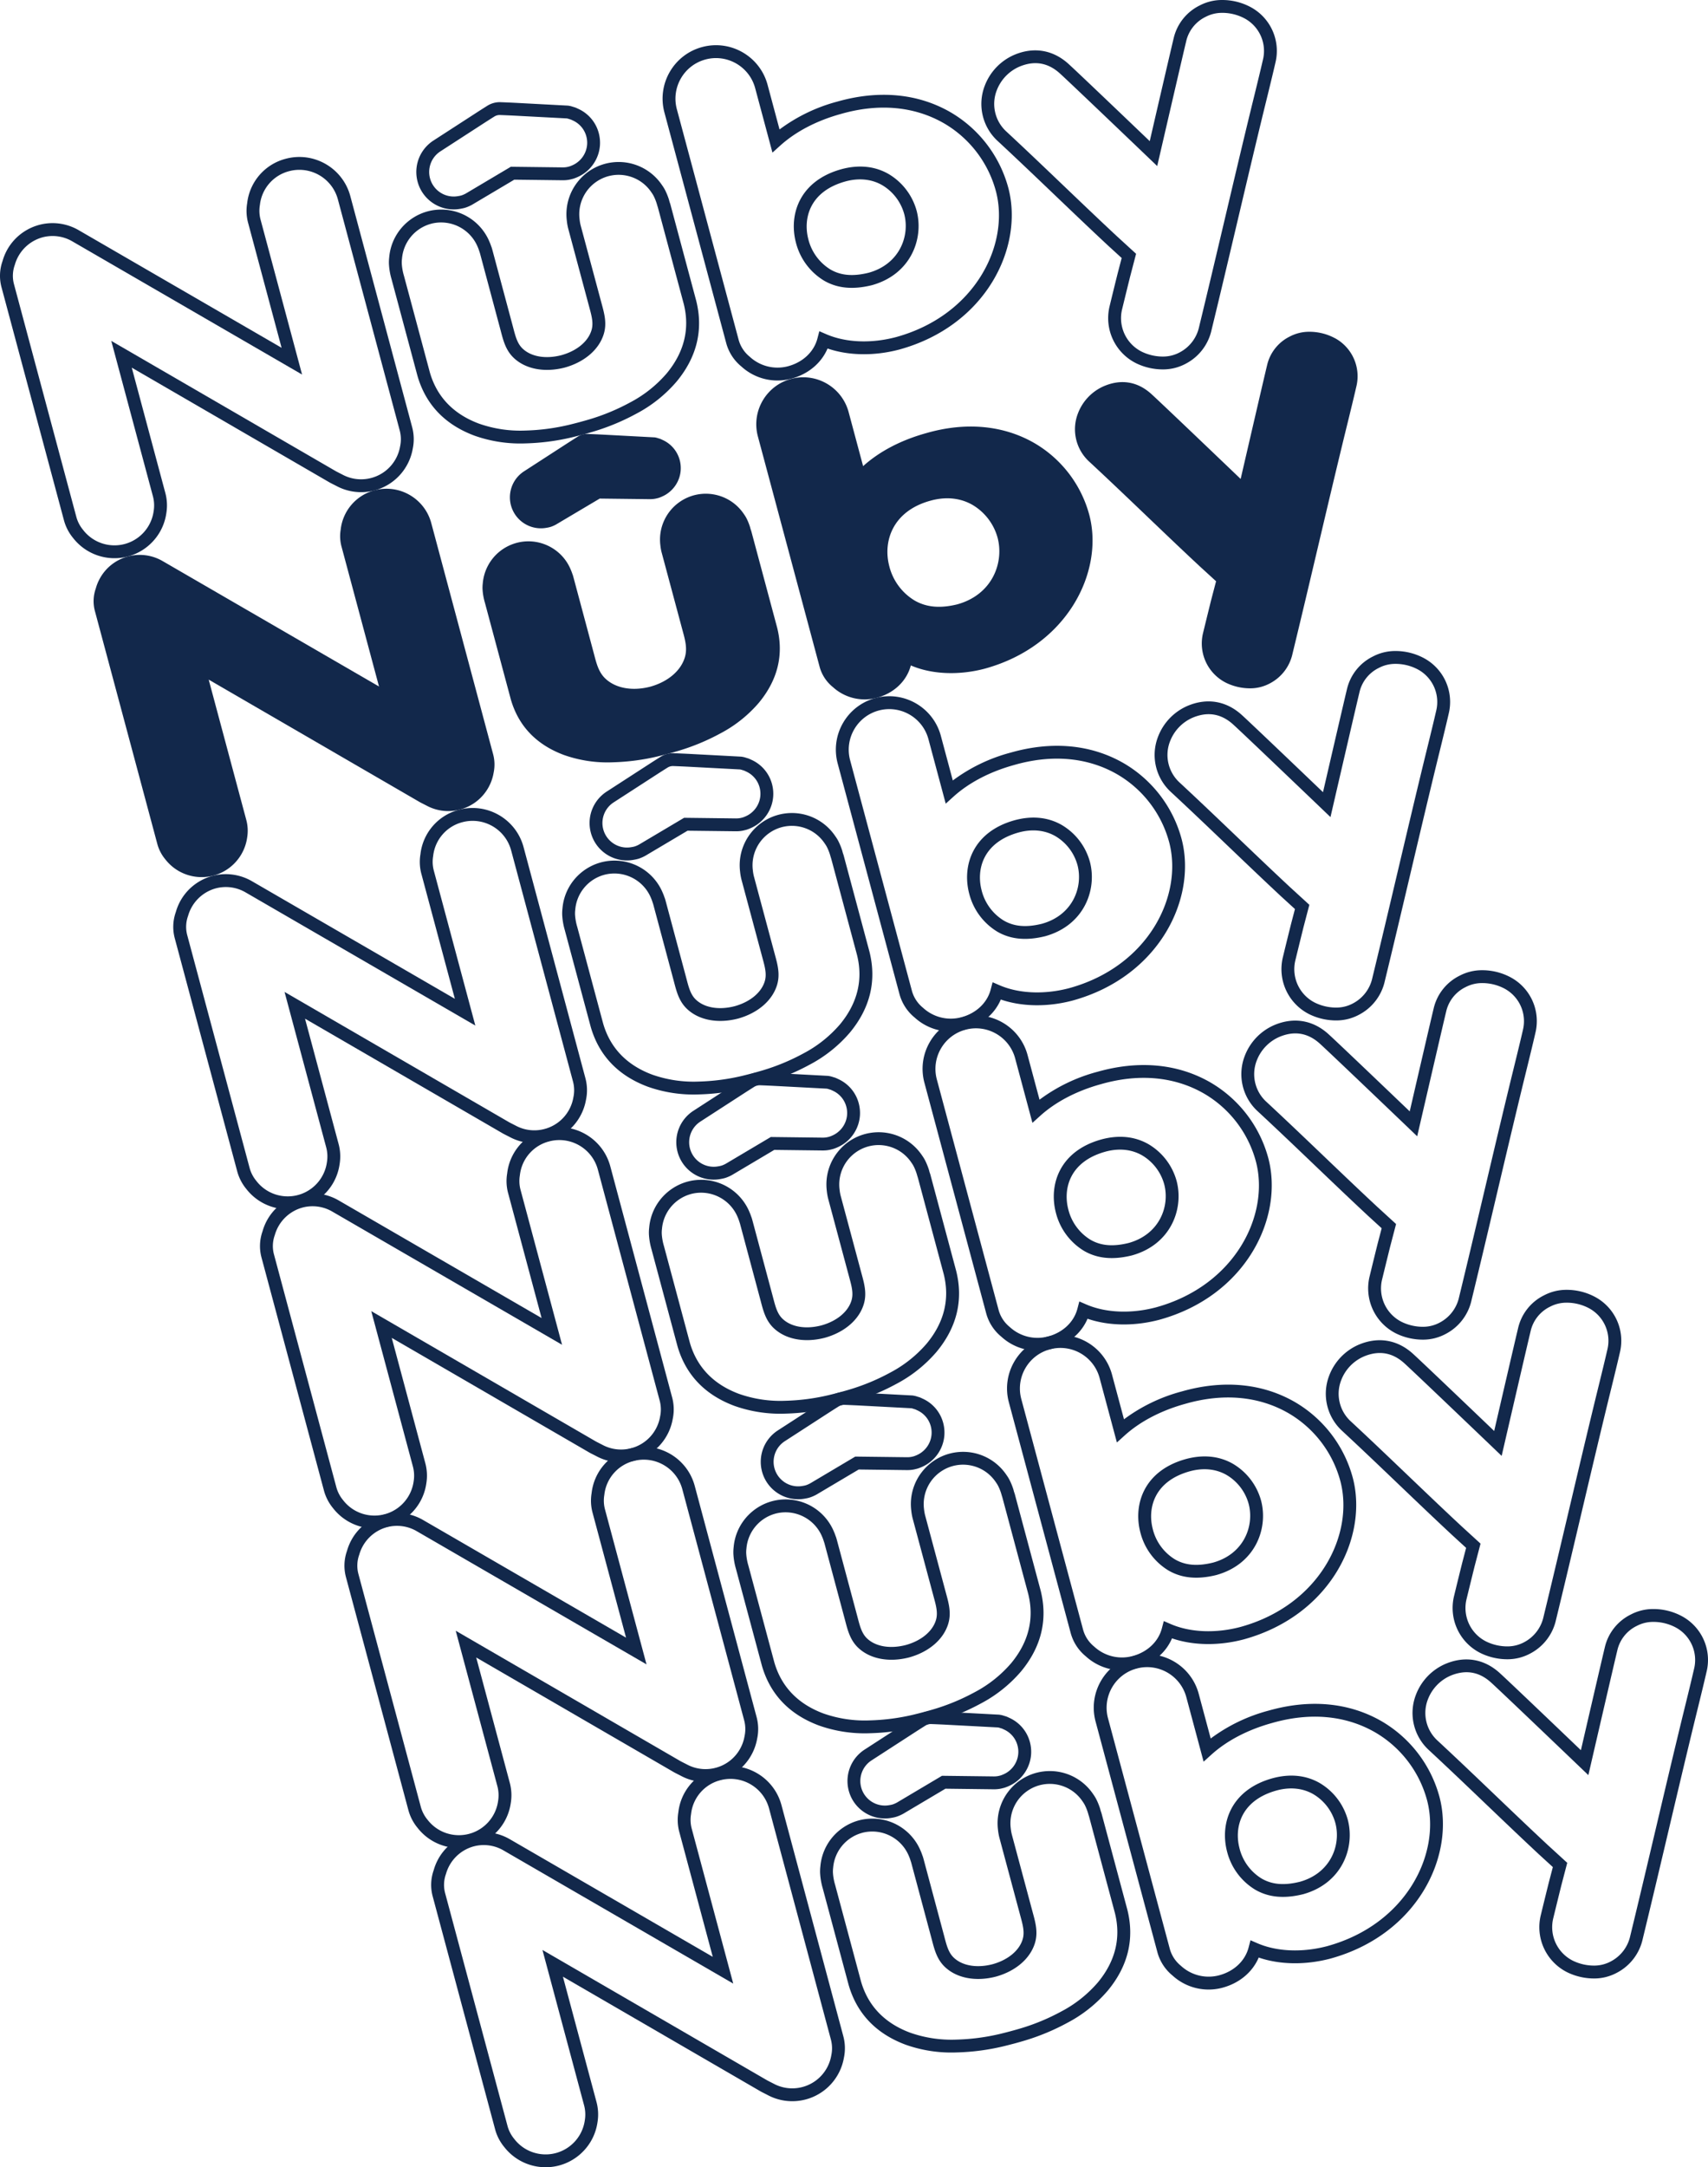 <svg xmlns="http://www.w3.org/2000/svg" width="722.166" height="915.813" viewBox="-3731.946 -1046.829 722.166 915.813"><g data-name="Group 1112"><path d="M-3234.948-891.412a20.37 20.37 0 0 1-5.093.686 25.913 25.913 0 0 1-11.419-2.549 21.293 21.293 0 0 1-11.323-24.197c1.111-4.585 2.236-9.167 3.377-13.745l1.721-6.577-5.804-5.307c-7.44-6.93-14.918-14.07-22.399-21.22-8.136-7.775-16.205-15.485-24.219-22.915a21.26 21.26 0 0 1-5.457-23.4 23.171 23.171 0 0 1 12.484-13.025c8.198-3.459 16.314-2.125 22.869 3.801 3.413 3.087 21.702 20.54 34.389 32.676 3.253-14.058 9.141-39.482 10.086-43.346a20.648 20.648 0 0 1 11.074-14.012 20.211 20.211 0 0 1 9.14-2.285 25.446 25.446 0 0 1 12.468 3.057l.01.006a20.997 20.997 0 0 1 10.37 23.401c-1.104 4.788-2.273 9.565-3.443 14.34l-1.347 5.476c-3.819 15.663-7.575 31.584-11.335 47.5-3.68 15.6-7.255 30.734-10.885 45.648a21.194 21.194 0 0 1-10.698 14.15 20.575 20.575 0 0 1-4.569 1.838m-63.356-128.16c-.903.243-1.787.55-2.647.917a17.859 17.859 0 0 0-9.573 10.063 15.806 15.806 0 0 0 4.118 17.376c8.033 7.45 16.12 15.177 24.204 22.901 7.538 7.201 14.995 14.327 22.402 21.225l8.21 7.508-2.541 9.71a3238.39 3238.39 0 0 0-3.361 13.682 15.834 15.834 0 0 0 8.378 18.011 20.51 20.51 0 0 0 9.041 2.02 14.89 14.89 0 0 0 7.089-1.858 15.953 15.953 0 0 0 8.032-10.669c3.626-14.899 7.196-30.025 10.769-45.155 3.869-16.39 7.629-32.323 11.452-48.004l1.347-5.478c1.164-4.75 2.328-9.502 3.427-14.268a15.618 15.618 0 0 0-7.679-17.416 20.085 20.085 0 0 0-9.838-2.39 14.836 14.836 0 0 0-6.701 1.686 15.243 15.243 0 0 0-8.265 10.48c-1.059 4.335-8.36 35.884-11.143 47.923l-1.077 4.651-3.449-3.3c-12.508-11.965-34.041-32.533-37.729-35.868-4.322-3.909-9.176-5.165-14.455-3.75" fill="#12284b" fill-rule="evenodd" data-name="Path 1448"></path><path d="M-3485.627-863.17c-1.509.404-3.023.79-4.543 1.156a95.6 95.6 0 0 1-19.481 2.545 57.909 57.909 0 0 1-21.646-3.25c-12.521-4.66-20.642-13.168-24.139-25.287l-10.956-40.844a32.651 32.651 0 0 1-.444-1.696 28.518 28.518 0 0 1-.587-3.639l-.069-.902c-.048-.994-.012-1.99.105-2.979 1.04-12.152 11.734-21.16 23.886-20.12a22.082 22.082 0 0 1 18.593 13.733c.189.405.434 1.063.659 1.732.126.288.229.584.31.888l.173.594 8.785 32.8c.994 3.81 1.775 6.803 4.006 8.924 3.644 3.451 9.773 4.488 16.403 2.77 6.53-1.81 11.306-5.77 12.733-10.582.886-2.987.058-6.004-.984-9.827l-8.919-33.243a23.73 23.73 0 0 1-.55-3.23c-1.47-12.109 7.154-23.115 19.261-24.585a22.084 22.084 0 0 1 20.989 9.603c.454.626.865 1.283 1.228 1.967.223.425.424.857.62 1.29a27.76 27.76 0 0 1 1.08 2.84l.037.135.245.916c.216.56.393 1.134.53 1.718l10.734 40.035c3.056 12.301.27 23.752-8.266 34.08a57.829 57.829 0 0 1-17.101 13.634 95.1 95.1 0 0 1-18.109 7.534c-1.538.458-3.062.887-4.576 1.293m-64.077-89.096a16.673 16.673 0 0 0-12.28 14.74 12.6 12.6 0 0 0-.092 2.11l.059.774a23.036 23.036 0 0 0 .86 4.347l10.955 40.837c2.977 10.324 9.981 17.624 20.799 21.65a52.592 52.592 0 0 0 19.628 2.912 90.167 90.167 0 0 0 18.352-2.402 177.52 177.52 0 0 0 8.8-2.36 89.624 89.624 0 0 0 17.063-7.098 52.583 52.583 0 0 0 15.527-12.33c7.379-8.929 9.8-18.775 7.194-29.263l-10.724-39.995c-.143-.536-.284-1.062-.387-1.325l-.349-1.19a22.735 22.735 0 0 0-.86-2.274c-.145-.316-.299-.654-.467-.974a11.857 11.857 0 0 0-.864-1.38c-5.076-7.67-15.408-9.775-23.078-4.7a16.652 16.652 0 0 0-7.335 15.96c.083.85.224 1.69.423 2.52l8.883 33.101c1.175 4.29 2.285 8.335.959 12.808-1.964 6.622-8.144 11.962-16.536 14.287-8.496 2.203-16.538.676-21.549-4.075-3.36-3.186-4.408-7.208-5.518-11.472l-8.77-32.737-.398-1.208c-.16-.474-.327-.943-.493-1.305-3.147-7.837-11.633-12.109-19.803-9.967" fill="#12284b" fill-rule="evenodd" data-name="Path 1449"></path><path d="M-3535.575-958.959c-.407.11-.82.198-1.234.277l-.387.07c-8.583 1.608-16.844-4.044-18.454-12.627a15.81 15.81 0 0 1 6.861-16.128l17.709-11.46a394.02 394.02 0 0 1 5.325-3.397 9.909 9.909 0 0 1 5.201-1.432c2.227.082 4.328.174 6.431.277l22.301 1.185c.737.09 1.461.258 2.162.503l.844.252c.528.204.839.352 1.147.503a15.638 15.638 0 0 1 8.886 10.335c.474 1.773.638 3.615.484 5.443a15.83 15.83 0 0 1-.766 3.661 15.946 15.946 0 0 1-3.867 6.213 15.938 15.938 0 0 1-4.633 3.193c-.645.3-1.308.56-1.983.781l-1.101.28c-.702.17-1.417.28-2.137.328-.37.032-.826.043-1.29.043l-20.42-.248-17.866 10.603a16.33 16.33 0 0 1-2.559 1.145 9.724 9.724 0 0 1-.648.195m19.611-17.397 21.906.267c.263 0 .568-.004.86-.03a7.61 7.61 0 0 0 1.374-.213l.59-.144a12.95 12.95 0 0 0 1.41-.558 10.43 10.43 0 0 0 4.567-4.002 10.27 10.27 0 0 0 1.036-2.192c.53-1.567.672-3.24.412-4.874-.057-.367-.134-.73-.23-1.088a10.272 10.272 0 0 0-5.893-6.805 10.543 10.543 0 0 0-.788-.355l-.55-.155a5.582 5.582 0 0 0-1.039-.282l-22.091-1.163a440.3 440.3 0 0 0-6.287-.274 4.302 4.302 0 0 0-2.23.633 455.49 455.49 0 0 0-5.208 3.322l-17.682 11.446c-4.789 3.146-6.121 9.58-2.975 14.367a10.373 10.373 0 0 0 10.606 4.496l.381-.065c.388-.067.77-.16 1.144-.283a10.889 10.889 0 0 0 1.645-.74l19.042-11.308Z" fill="#12284b" fill-rule="evenodd" data-name="Path 1450"></path><path d="M-3573.564-839.6a22.1 22.1 0 0 1-16.173-1.892l-.796-.407a81.442 81.442 0 0 1-2.01-1.035l-83.694-48.538 14.155 52.792c.786 2.841.944 5.818.463 8.726-1.745 12.115-12.981 20.522-25.096 18.777a22.16 22.16 0 0 1-14.35-8.348 19.785 19.785 0 0 1-3.897-7.658l-26.29-98.052a18.632 18.632 0 0 1 .389-11.3c3.3-11.68 15.444-18.473 27.124-15.173a22.033 22.033 0 0 1 4.664 1.92c.274.15 27.276 15.79 77.014 44.613l9.177 5.316-14.117-52.654a19.461 19.461 0 0 1-.438-8.425 21.919 21.919 0 0 1 16.302-18.799c11.889-3.174 24.103 3.876 27.303 15.757l26.12 97.54a19.54 19.54 0 0 1 .284 9.217 22.186 22.186 0 0 1-16.134 17.623m-111.329-63.172 95.024 55.104c.184.103.903.47 1.552.8l1.092.557c8.123 4.397 18.273 1.376 22.67-6.747a16.74 16.74 0 0 0 1.784-5.182 14.263 14.263 0 0 0-.196-6.794l-26.118-97.539c-2.421-8.983-11.655-14.313-20.645-11.916a16.593 16.593 0 0 0-12.328 14.305 14.371 14.371 0 0 0 .309 6.263l17.524 65.36-20.554-11.909c-29.398-17.033-76.176-44.137-76.932-44.567a16.572 16.572 0 0 0-12.274-1.5 16.773 16.773 0 0 0-11.696 11.622 13.553 13.553 0 0 0-.327 8.271l26.29 98.055a14.474 14.474 0 0 0 2.871 5.637c5.613 7.342 16.114 8.743 23.455 3.13a16.73 16.73 0 0 0 6.405-10.957 14.998 14.998 0 0 0-.342-6.49l-17.564-65.503Z" fill="#12284b" fill-rule="evenodd" data-name="Path 1451"></path><path d="M-3397.368-886.814a22.6 22.6 0 0 1-21.104-5.137 19.215 19.215 0 0 1-6.468-10.078l-26.079-97.267c-3.229-12.045 3.917-24.427 15.961-27.656 12.044-3.229 24.426 3.917 27.655 15.961l5.058 18.866a71.52 71.52 0 0 1 24.449-11.775c17.447-4.957 33.957-3.48 47.762 4.454a52.92 52.92 0 0 1 24.583 32.25c6.42 24.868-9.397 57.951-46.147 68.07-10.589 2.798-21.461 2.614-30.346-.44-2.626 6.17-8.168 10.835-15.323 12.753m-36.284-134.88c-9.135 2.46-14.556 11.85-12.119 20.99l26.08 97.271a13.908 13.908 0 0 0 4.727 7.335 17.283 17.283 0 0 0 16.189 4.035c6.314-1.693 10.97-6.084 12.449-11.745l.802-3.063 2.906 1.26c8.236 3.563 18.988 4.015 29.506 1.236 33.539-9.234 48.078-39.089 42.303-61.449a47.444 47.444 0 0 0-22.035-28.914c-12.499-7.183-27.534-8.538-43.561-3.938l-.027.007c-10.205 2.818-19.061 7.441-25.618 13.36l-3.294 2.977-7.307-27.253c-2.464-9.138-11.859-14.556-21.001-12.11m70.335 95.38c-7.974 1.968-14.545 1.343-20.165-1.894a26.351 26.351 0 0 1-11.966-16.219c-3.078-11.91 1.698-26.083 19.308-30.916l.013-.004c7.378-1.978 14.122-1.25 19.83 2.016a26.02 26.02 0 0 1 11.942 15.657c3.062 11.821-2.544 26.823-18.96 31.362m-11.092-43.87c-15.299 4.198-18.014 15.75-15.781 24.385a20.88 20.88 0 0 0 9.418 12.881c4.408 2.538 9.516 2.967 16.087 1.345 12.994-3.593 17.484-15.429 15.076-24.73a20.475 20.475 0 0 0-9.383-12.314c-4.439-2.54-9.77-3.083-15.412-1.57" fill="#12284b" fill-rule="evenodd" data-name="Path 1452"></path><path d="M-3052.646-211.477a20.278 20.278 0 0 1-5.093.686 25.898 25.898 0 0 1-11.419-2.548 21.295 21.295 0 0 1-11.323-24.197c1.111-4.586 2.237-9.167 3.378-13.744l1.72-6.577-5.804-5.309c-7.44-6.93-14.918-14.07-22.398-21.22-8.136-7.774-16.206-15.484-24.219-22.914a21.26 21.26 0 0 1-5.458-23.4 23.168 23.168 0 0 1 12.484-13.025c8.198-3.46 16.314-2.125 22.87 3.801 3.412 3.087 21.701 20.54 34.388 32.675 3.253-14.058 9.141-39.482 10.086-43.344a20.646 20.646 0 0 1 11.07-14.022 20.225 20.225 0 0 1 9.14-2.286 25.46 25.46 0 0 1 12.468 3.058l.01.006a20.997 20.997 0 0 1 10.37 23.401c-1.104 4.787-2.273 9.565-3.443 14.34l-1.347 5.476c-3.819 15.663-7.575 31.584-11.335 47.5-3.681 15.598-7.255 30.734-10.885 45.65a21.193 21.193 0 0 1-10.698 14.147 20.624 20.624 0 0 1-4.569 1.84m-63.36-128.162c-.903.244-1.787.551-2.647.918a17.855 17.855 0 0 0-9.573 10.063 15.807 15.807 0 0 0 4.118 17.376c8.033 7.45 16.12 15.176 24.204 22.901 7.538 7.201 14.995 14.327 22.402 21.225l8.21 7.507-2.541 9.71a3273.85 3273.85 0 0 0-3.361 13.683 15.835 15.835 0 0 0 8.378 18.011 20.51 20.51 0 0 0 9.041 2.02 14.892 14.892 0 0 0 7.089-1.86 15.955 15.955 0 0 0 8.033-10.66c3.627-14.898 7.196-30.024 10.769-45.154 3.869-16.39 7.63-32.324 11.453-48.004l1.347-5.476c1.163-4.752 2.328-9.503 3.426-14.27a15.618 15.618 0 0 0-7.679-17.416 20.075 20.075 0 0 0-9.838-2.392 14.836 14.836 0 0 0-6.701 1.687 15.243 15.243 0 0 0-8.265 10.48c-1.059 4.336-8.36 35.884-11.143 47.923l-1.077 4.652-3.449-3.3c-12.508-11.964-34.04-32.533-37.729-35.867-4.322-3.909-9.175-5.166-14.455-3.75" fill="#12284b" fill-rule="evenodd" data-name="Path 1453"></path><path d="M-3303.326-183.237c-1.509.404-3.024.79-4.543 1.157a95.676 95.676 0 0 1-19.481 2.544 57.927 57.927 0 0 1-21.646-3.25c-12.521-4.659-20.642-13.167-24.139-25.288l-10.956-40.842a31.993 31.993 0 0 1-.444-1.697 28.656 28.656 0 0 1-.588-3.64l-.069-.9a17.958 17.958 0 0 1 .106-2.979c1.039-12.153 11.733-21.16 23.885-20.12a22.084 22.084 0 0 1 18.594 13.733c.188.405.433 1.062.659 1.732.125.288.229.584.309.887l.173.594 8.786 32.801c.994 3.81 1.775 6.803 4.006 8.924 3.644 3.451 9.773 4.49 16.403 2.77 6.53-1.81 11.306-5.77 12.733-10.58.886-2.989.058-6.007-.984-9.829l-8.919-33.243a23.742 23.742 0 0 1-.55-3.23c-1.47-12.107 7.154-23.114 19.261-24.583a22.08 22.08 0 0 1 20.989 9.603 16.57 16.57 0 0 1 1.228 1.966c.223.426.424.857.62 1.29.411.926.772 1.874 1.081 2.84l.036.135.245.916c.216.56.393 1.134.53 1.718l10.734 40.034c3.056 12.301.27 23.751-8.266 34.081a57.829 57.829 0 0 1-17.101 13.634 95.16 95.16 0 0 1-18.109 7.533c-1.538.458-3.062.887-4.576 1.293m-64.077-89.095a16.673 16.673 0 0 0-12.28 14.74c-.09.698-.12 1.404-.092 2.107l.059.777a23.13 23.13 0 0 0 .86 4.345l10.955 40.84c2.977 10.323 9.981 17.622 20.799 21.648a52.592 52.592 0 0 0 19.628 2.913 90.237 90.237 0 0 0 18.352-2.402 176.19 176.19 0 0 0 8.799-2.364 89.534 89.534 0 0 0 17.062-7.1 52.552 52.552 0 0 0 15.527-12.329c7.38-8.928 9.8-18.776 7.194-29.262l-10.721-39.988c-.144-.537-.284-1.06-.387-1.325l-.349-1.19a22.734 22.734 0 0 0-.86-2.275c-.145-.314-.299-.653-.467-.972-.256-.48-.545-.942-.864-1.382-5.076-7.669-15.408-9.773-23.078-4.698a16.65 16.65 0 0 0-7.335 15.96c.083.848.224 1.69.423 2.52l8.883 33.101c1.175 4.288 2.285 8.334.959 12.807-1.964 6.623-8.144 11.963-16.536 14.287-8.496 2.203-16.538.677-21.549-4.075-3.36-3.185-4.408-7.207-5.518-11.472l-8.77-32.736-.398-1.209c-.16-.474-.327-.943-.493-1.305-3.147-7.837-11.633-12.108-19.803-9.968" fill="#12284b" fill-rule="evenodd" data-name="Path 1454"></path><path d="M-3353.274-279.027c-.408.11-.821.198-1.234.276l-.388.071c-8.582 1.61-16.844-4.044-18.453-12.627a15.809 15.809 0 0 1 6.861-16.128l17.709-11.462a414.067 414.067 0 0 1 5.325-3.395 9.905 9.905 0 0 1 5.2-1.432c2.228.082 4.329.174 6.431.278l22.302 1.185c.735.09 1.459.257 2.159.501l.845.252c.527.204.838.352 1.146.503a15.637 15.637 0 0 1 8.886 10.334c.474 1.773.638 3.614.484 5.443a15.832 15.832 0 0 1-.766 3.661 15.938 15.938 0 0 1-3.867 6.214 15.91 15.91 0 0 1-4.633 3.192c-.645.3-1.307.56-1.983.781l-1.101.28a12.87 12.87 0 0 1-2.137.328c-.37.032-.826.043-1.29.043l-20.421-.252-17.866 10.603a16.51 16.51 0 0 1-2.559 1.144 9.178 9.178 0 0 1-.648.196m19.611-17.397 21.906.267c.262-.002.568-.004.86-.03.463-.03.923-.102 1.374-.213l.59-.144c.481-.159.951-.345 1.41-.558a10.7 10.7 0 0 0 1.132-.595 10.458 10.458 0 0 0 4.471-5.597 10.21 10.21 0 0 0 .413-4.874 10.665 10.665 0 0 0-.231-1.09 10.272 10.272 0 0 0-5.893-6.804 10.292 10.292 0 0 0-.787-.355l-.551-.156a5.557 5.557 0 0 0-1.039-.28l-22.091-1.165a426.5 426.5 0 0 0-6.286-.273 4.285 4.285 0 0 0-2.231.633 441.854 441.854 0 0 0-5.208 3.322l-17.682 11.444c-4.789 3.146-6.121 9.58-2.975 14.368a10.375 10.375 0 0 0 10.606 4.496l.381-.066c.388-.066.77-.16 1.144-.282a11.045 11.045 0 0 0 1.646-.74l19.041-11.308Z" fill="#12284b" fill-rule="evenodd" data-name="Path 1455"></path><path d="M-3391.264-159.67a22.094 22.094 0 0 1-16.173-1.894l-.796-.407c-.957-.485-1.754-.888-2.01-1.034l-83.693-48.534 14.155 52.793c.786 2.84.944 5.817.463 8.725-1.746 12.115-12.984 20.522-25.099 18.775a22.162 22.162 0 0 1-14.347-8.346 19.778 19.778 0 0 1-3.897-7.658l-26.29-98.052a18.637 18.637 0 0 1 .394-11.297c3.301-11.68 15.445-18.473 27.125-15.172a21.899 21.899 0 0 1 4.663 1.92c.274.148 27.277 15.79 77.014 44.612l9.178 5.316-14.118-52.658a19.451 19.451 0 0 1-.438-8.426 21.92 21.92 0 0 1 16.298-18.794c11.889-3.173 24.103 3.876 27.303 15.758l26.12 97.54a19.54 19.54 0 0 1 .284 9.217 22.186 22.186 0 0 1-16.135 17.62m-111.325-63.169 95.024 55.104c.184.102.903.47 1.552.8l1.092.557c8.123 4.397 18.273 1.376 22.67-6.747a16.754 16.754 0 0 0 1.784-5.183 14.284 14.284 0 0 0-.196-6.793l-26.118-97.539c-2.421-8.985-11.657-14.315-20.648-11.917a16.593 16.593 0 0 0-12.328 14.305 14.371 14.371 0 0 0 .309 6.263l17.524 65.36-20.554-11.909c-29.398-17.033-76.176-44.137-76.932-44.566a16.567 16.567 0 0 0-12.274-1.5 16.77 16.77 0 0 0-11.693 11.623 13.554 13.554 0 0 0-.326 8.271l26.289 98.054a14.48 14.48 0 0 0 2.871 5.637c5.613 7.341 16.114 8.742 23.455 3.13a16.73 16.73 0 0 0 6.405-10.957 15.013 15.013 0 0 0-.342-6.49l-17.564-65.503Z" fill="#12284b" fill-rule="evenodd" data-name="Path 1456"></path><path d="M-3215.067-206.88a22.597 22.597 0 0 1-21.104-5.137 19.212 19.212 0 0 1-6.468-10.078l-26.079-97.268c-3.23-12.044 3.916-24.426 15.961-27.655 12.044-3.229 24.426 3.917 27.655 15.961l5.057 18.863a71.538 71.538 0 0 1 24.449-11.775c17.447-4.957 33.957-3.48 47.762 4.455a52.915 52.915 0 0 1 24.583 32.25c6.42 24.867-9.397 57.95-46.147 68.07-10.589 2.797-21.461 2.613-30.346-.44-2.626 6.168-8.167 10.834-15.323 12.752m-36.284-134.88c-9.135 2.46-14.556 11.85-12.119 20.99l26.08 97.272a13.904 13.904 0 0 0 4.727 7.335 17.284 17.284 0 0 0 16.189 4.035c6.314-1.693 10.97-6.085 12.449-11.745l.802-3.063 2.906 1.26c8.236 3.562 18.988 4.015 29.506 1.236 33.539-9.234 48.078-39.09 42.303-61.449a47.446 47.446 0 0 0-22.034-28.914c-12.5-7.184-27.535-8.538-43.562-3.938l-.027.007c-10.205 2.82-19.061 7.441-25.617 13.36l-3.295 2.977-7.307-27.254c-2.464-9.138-11.859-14.556-21.001-12.11m70.335 95.38c-7.974 1.97-14.545 1.343-20.165-1.894a26.352 26.352 0 0 1-11.966-16.218c-3.078-11.91 1.698-26.084 19.308-30.917l.013-.003c7.378-1.979 14.122-1.25 19.83 2.015a26.02 26.02 0 0 1 11.942 15.657c3.062 11.821-2.544 26.823-18.96 31.362m-11.092-43.87c-15.299 4.198-18.014 15.75-15.781 24.385a20.88 20.88 0 0 0 9.418 12.881c4.408 2.538 9.516 2.966 16.087 1.345 12.994-3.593 17.484-15.429 15.076-24.73a20.47 20.47 0 0 0-9.383-12.313c-4.439-2.54-9.77-3.084-15.412-1.57" fill="#12284b" fill-rule="evenodd" data-name="Path 1457"></path><path d="M-3089.311-346.364a20.278 20.278 0 0 1-5.093.686 25.885 25.885 0 0 1-11.419-2.548 21.292 21.292 0 0 1-11.323-24.196 2136.3 2136.3 0 0 1 3.377-13.745l1.721-6.577-5.804-5.308c-7.44-6.93-14.918-14.07-22.399-21.22-8.136-7.775-16.205-15.485-24.219-22.914a21.263 21.263 0 0 1-5.458-23.4 23.174 23.174 0 0 1 12.485-13.026c8.198-3.46 16.314-2.125 22.869 3.801 3.413 3.088 21.702 20.541 34.389 32.675 3.252-14.057 9.141-39.48 10.086-43.344a20.646 20.646 0 0 1 11.07-14.022 20.233 20.233 0 0 1 9.139-2.285 25.453 25.453 0 0 1 12.469 3.057l.009.006a20.996 20.996 0 0 1 10.378 23.404c-1.104 4.787-2.273 9.565-3.443 14.34l-1.347 5.476c-3.819 15.663-7.575 31.583-11.335 47.5-3.681 15.598-7.255 30.734-10.885 45.65a21.193 21.193 0 0 1-10.698 14.147 20.623 20.623 0 0 1-4.569 1.84m-63.36-128.162c-.903.244-1.787.551-2.646.92a17.85 17.85 0 0 0-9.574 10.062 15.805 15.805 0 0 0 4.118 17.375c8.033 7.451 16.12 15.177 24.204 22.902 7.538 7.201 14.996 14.326 22.402 21.225l8.211 7.506-2.542 9.71a3234.63 3234.63 0 0 0-3.36 13.684 15.832 15.832 0 0 0 8.377 18.011 20.506 20.506 0 0 0 9.04 2.02 14.88 14.88 0 0 0 7.089-1.859 15.954 15.954 0 0 0 8.032-10.669c3.626-14.898 7.196-30.024 10.768-45.154 3.87-16.39 7.63-32.325 11.453-48.004l1.347-5.476c1.163-4.752 2.328-9.503 3.426-14.27a15.619 15.619 0 0 0-7.678-17.416 20.08 20.08 0 0 0-9.839-2.39 14.837 14.837 0 0 0-6.701 1.686 15.241 15.241 0 0 0-8.265 10.48c-1.059 4.334-8.361 35.884-11.143 47.923l-1.077 4.651-3.448-3.3c-12.509-11.964-34.041-32.532-37.73-35.867-4.321-3.909-9.175-5.166-14.454-3.75" fill="#12284b" fill-rule="evenodd" data-name="Path 1458"></path><path d="M-3339.992-318.125c-1.509.404-3.024.79-4.543 1.157a95.6 95.6 0 0 1-19.481 2.545 57.93 57.93 0 0 1-21.646-3.25c-12.521-4.66-20.642-13.169-24.139-25.288l-10.956-40.843a32.658 32.658 0 0 1-.444-1.697 28.488 28.488 0 0 1-.587-3.639l-.069-.9a18.07 18.07 0 0 1 .105-2.979c1.04-12.152 11.734-21.16 23.886-20.12a22.084 22.084 0 0 1 18.593 13.732c.188.405.434 1.062.659 1.732.125.287.229.584.31.888l.172.593 8.786 32.8c.994 3.81 1.775 6.804 4.006 8.924 3.644 3.452 9.773 4.49 16.403 2.77 6.53-1.809 11.306-5.77 12.733-10.58.886-2.988.058-6.006-.984-9.828l-8.919-33.243a23.73 23.73 0 0 1-.55-3.23c-1.47-12.108 7.154-23.115 19.261-24.584a22.082 22.082 0 0 1 20.989 9.603c.455.626.865 1.283 1.228 1.966.224.426.424.857.62 1.29a28.3 28.3 0 0 1 1.081 2.84l.036.136.245.915c.216.56.392 1.134.53 1.718l10.734 40.035c3.056 12.301.27 23.751-8.266 34.08a57.83 57.83 0 0 1-17.101 13.634 95.101 95.101 0 0 1-18.109 7.534c-1.537.46-3.062.887-4.576 1.293m-64.077-89.096a16.673 16.673 0 0 0-12.28 14.74c-.09.7-.12 1.404-.092 2.108l.059.776a23.062 23.062 0 0 0 .86 4.346l10.955 40.838c2.977 10.324 9.981 17.624 20.799 21.65a52.613 52.613 0 0 0 19.628 2.912 90.167 90.167 0 0 0 18.352-2.4c2.91-.704 5.859-1.49 8.799-2.365a89.63 89.63 0 0 0 17.063-7.099 52.564 52.564 0 0 0 15.526-12.33c7.38-8.928 9.801-18.775 7.195-29.262l-10.722-39.988c-.143-.536-.284-1.06-.387-1.325l-.349-1.19a22.257 22.257 0 0 0-.86-2.274c-.145-.315-.298-.653-.467-.973a11.87 11.87 0 0 0-.864-1.38c-5.075-7.67-15.408-9.775-23.078-4.7a16.653 16.653 0 0 0-7.335 15.96c.083.848.225 1.69.423 2.52l8.883 33.1c1.175 4.29 2.285 8.335.959 12.81-1.964 6.62-8.144 11.961-16.536 14.285-8.496 2.204-16.537.677-21.549-4.075-3.36-3.185-4.408-7.208-5.518-11.472l-8.77-32.736-.398-1.209c-.16-.474-.327-.942-.493-1.304-3.147-7.838-11.634-12.11-19.803-9.968" fill="#12284b" fill-rule="evenodd" data-name="Path 1459"></path><path d="M-3389.942-413.913c-.407.11-.82.198-1.233.275l-.388.071c-8.581 1.612-16.844-4.038-18.456-12.62a15.81 15.81 0 0 1 6.863-16.135l17.709-11.462a414.004 414.004 0 0 1 5.325-3.394 9.908 9.908 0 0 1 5.201-1.432c2.228.082 4.329.174 6.431.278l22.302 1.185c.735.09 1.459.257 2.159.501l.844.252c.528.204.839.351 1.146.503a15.637 15.637 0 0 1 8.887 10.334c.474 1.773.638 3.615.484 5.444a15.875 15.875 0 0 1-9.266 13.067c-.645.3-1.307.56-1.983.781l-1.101.28c-.702.17-1.417.28-2.137.328-.37.033-.826.043-1.29.043l-20.421-.252-17.867 10.603c-.819.454-1.674.836-2.558 1.144a9.178 9.178 0 0 1-.648.196m19.611-17.397 21.906.267c.262-.002.568-.004.86-.03.463-.03.923-.102 1.374-.213l.59-.144c.481-.158.951-.345 1.41-.558a10.449 10.449 0 0 0 4.567-4.002 10.27 10.27 0 0 0 1.036-2.192c.53-1.567.672-3.24.412-4.874a10.272 10.272 0 0 0-6.123-7.893 10.745 10.745 0 0 0-.788-.355l-.55-.155a5.557 5.557 0 0 0-1.039-.28l-22.091-1.165a456.164 456.164 0 0 0-6.286-.273 4.285 4.285 0 0 0-2.231.633 429.767 429.767 0 0 0-5.208 3.323l-17.683 11.44c-4.789 3.146-6.121 9.58-2.975 14.368a10.377 10.377 0 0 0 10.606 4.496l.381-.066c.388-.065.77-.16 1.144-.283a11.04 11.04 0 0 0 1.646-.74l19.042-11.304Z" fill="#12284b" fill-rule="evenodd" data-name="Path 1460"></path><path d="M-3427.933-294.558a22.099 22.099 0 0 1-16.173-1.892l-.795-.407a77.696 77.696 0 0 1-2.01-1.035l-83.69-48.535 14.155 52.794c.786 2.84.944 5.817.463 8.725-1.745 12.116-12.982 20.523-25.097 18.777a22.163 22.163 0 0 1-14.349-8.348 19.78 19.78 0 0 1-3.902-7.656l-26.29-98.054a18.634 18.634 0 0 1 .394-11.296c3.3-11.68 15.444-18.473 27.124-15.174a21.982 21.982 0 0 1 4.664 1.92c.273.15 27.276 15.791 77.014 44.613l9.178 5.316-14.118-52.659a19.43 19.43 0 0 1-.438-8.425 21.917 21.917 0 0 1 16.297-18.8c11.889-3.173 24.104 3.876 27.304 15.757l26.119 97.54c.829 3.006.926 6.166.285 9.217a22.185 22.185 0 0 1-16.136 17.62m-111.325-63.169 95.024 55.104c.185.102.903.47 1.552.8l1.092.557c8.123 4.397 18.273 1.376 22.67-6.747a16.755 16.755 0 0 0 1.784-5.183 14.271 14.271 0 0 0-.195-6.793l-26.119-97.539c-2.421-8.985-11.657-14.315-20.648-11.917a16.598 16.598 0 0 0-12.328 14.305 14.371 14.371 0 0 0 .31 6.263l17.524 65.36-20.553-11.905c-29.399-17.033-76.176-44.137-76.933-44.566a16.565 16.565 0 0 0-12.273-1.5 16.77 16.77 0 0 0-11.694 11.623 13.56 13.56 0 0 0-.326 8.271l26.289 98.054a14.5 14.5 0 0 0 2.871 5.637c5.613 7.341 16.115 8.742 23.456 3.128a16.728 16.728 0 0 0 6.405-10.956 15.009 15.009 0 0 0-.343-6.49l-17.565-65.506Z" fill="#12284b" fill-rule="evenodd" data-name="Path 1461"></path><path d="M-3251.732-341.768a22.598 22.598 0 0 1-21.104-5.137 19.206 19.206 0 0 1-6.468-10.077l-26.079-97.268c-3.229-12.044 3.917-24.426 15.961-27.655 12.044-3.23 24.426 3.916 27.655 15.961l5.058 18.866a71.493 71.493 0 0 1 24.449-11.775c17.441-4.98 33.957-3.48 47.762 4.454a52.924 52.924 0 0 1 24.583 32.25c6.42 24.868-9.397 57.95-46.147 68.07-10.589 2.797-21.461 2.614-30.346-.44-2.626 6.168-8.168 10.834-15.323 12.753m-36.284-134.88c-9.135 2.46-14.556 11.85-12.119 20.99l26.081 97.273a13.897 13.897 0 0 0 4.726 7.334 17.287 17.287 0 0 0 16.189 4.036c6.314-1.694 10.969-6.085 12.449-11.744l.802-3.063 2.907 1.26c8.235 3.562 18.987 4.014 29.504 1.236 33.54-9.235 48.079-39.09 42.303-61.449a47.442 47.442 0 0 0-22.034-28.914c-12.499-7.183-27.535-8.544-43.561-3.938l-.027.008c-10.205 2.818-19.061 7.44-25.618 13.36l-3.294 2.976-7.308-27.254c-2.463-9.137-11.859-14.555-21.001-12.11m70.336 95.381c-7.973 1.968-14.545 1.343-20.166-1.894a26.357 26.357 0 0 1-11.966-16.219c-3.077-11.91 1.699-26.083 19.309-30.916l.013-.004c7.378-1.978 14.122-1.25 19.83 2.015a26.022 26.022 0 0 1 11.939 15.654c3.062 11.821-2.544 26.823-18.96 31.362m-11.092-43.87c-15.299 4.198-18.014 15.75-15.781 24.385a20.88 20.88 0 0 0 9.418 12.881c4.407 2.537 9.516 2.966 16.087 1.345 12.994-3.593 17.484-15.429 15.076-24.73a20.47 20.47 0 0 0-9.383-12.313c-4.439-2.54-9.77-3.084-15.412-1.57" fill="#12284b" fill-rule="evenodd" data-name="Path 1462"></path><path d="M-3125.022-481.42a20.243 20.243 0 0 1-5.094.686 25.91 25.91 0 0 1-11.418-2.547 21.294 21.294 0 0 1-11.323-24.197c1.111-4.586 2.236-9.167 3.377-13.746l1.721-6.576-5.805-5.309c-7.44-6.929-14.917-14.07-22.398-21.22-8.136-7.774-16.205-15.483-24.219-22.913a21.263 21.263 0 0 1-5.458-23.4 23.168 23.168 0 0 1 12.485-13.026c8.197-3.46 16.314-2.124 22.869 3.801 3.413 3.088 21.702 20.54 34.389 32.674 3.252-14.055 9.141-39.479 10.086-43.343a20.646 20.646 0 0 1 11.069-14.023 20.213 20.213 0 0 1 9.14-2.286 25.465 25.465 0 0 1 12.469 3.058l.009.005a20.998 20.998 0 0 1 10.37 23.402c-1.104 4.788-2.273 9.566-3.443 14.34l-1.347 5.476c-3.819 15.663-7.575 31.584-11.334 47.5-3.681 15.6-7.255 30.734-10.886 45.65a21.195 21.195 0 0 1-10.698 14.147 20.675 20.675 0 0 1-4.569 1.84m-63.352-128.154c-.903.243-1.787.551-2.647.918a17.855 17.855 0 0 0-9.573 10.063 15.807 15.807 0 0 0 4.118 17.376c8.033 7.45 16.12 15.176 24.204 22.901 7.538 7.201 14.995 14.327 22.402 21.224l8.21 7.508-2.541 9.71a3281.119 3281.119 0 0 0-3.361 13.683 15.835 15.835 0 0 0 8.378 18.011 20.511 20.511 0 0 0 9.041 2.02 14.893 14.893 0 0 0 7.089-1.86 15.95 15.95 0 0 0 8.032-10.669c3.626-14.898 7.196-30.024 10.769-45.154 3.869-16.39 7.629-32.324 11.452-48.004l1.347-5.477c1.164-4.752 2.328-9.503 3.427-14.269a15.618 15.618 0 0 0-7.679-17.416 20.074 20.074 0 0 0-9.838-2.39 14.836 14.836 0 0 0-6.701 1.686 15.241 15.241 0 0 0-8.265 10.48c-1.06 4.335-8.36 35.884-11.143 47.922l-1.077 4.652-3.449-3.3c-12.508-11.965-34.041-32.532-37.729-35.867-4.322-3.909-9.176-5.165-14.455-3.75" fill="#12284b" fill-rule="evenodd" data-name="Path 1463"></path><path d="M-3375.701-453.18c-1.51.404-3.024.79-4.544 1.157a95.6 95.6 0 0 1-19.481 2.545 57.912 57.912 0 0 1-21.646-3.25c-12.521-4.66-20.642-13.169-24.139-25.288l-10.956-40.843a33.77 33.77 0 0 1-.444-1.697 28.487 28.487 0 0 1-.587-3.639l-.069-.9a18.071 18.071 0 0 1 .105-2.98c1.04-12.152 11.734-21.16 23.886-20.12a22.083 22.083 0 0 1 18.594 13.733c.188.405.433 1.062.658 1.732.126.288.229.584.31.888l.173.593 8.785 32.8c.995 3.81 1.775 6.804 4.006 8.924 3.644 3.452 9.774 4.49 16.403 2.77 6.531-1.81 11.306-5.77 12.733-10.58.886-2.988.058-6.006-.984-9.828l-8.919-33.243a23.87 23.87 0 0 1-.55-3.232c-1.47-12.107 7.154-23.114 19.261-24.583a22.082 22.082 0 0 1 20.989 9.603 16.57 16.57 0 0 1 1.228 1.966c.223.426.424.857.62 1.29.411.927.772 1.875 1.081 2.84l.036.136.245.915c.216.56.393 1.134.53 1.718l10.734 40.035c3.056 12.301.27 23.751-8.266 34.08a57.828 57.828 0 0 1-17.101 13.634 95.096 95.096 0 0 1-18.109 7.534c-1.538.458-3.062.887-4.576 1.293m-64.077-89.096a16.673 16.673 0 0 0-12.28 14.74c-.09.7-.12 1.404-.092 2.11l.059.774a23.064 23.064 0 0 0 .86 4.346l10.953 40.834c2.977 10.324 9.981 17.625 20.799 21.65a52.611 52.611 0 0 0 19.628 2.913 90.169 90.169 0 0 0 18.352-2.402c2.91-.703 5.859-1.489 8.799-2.364a89.63 89.63 0 0 0 17.063-7.099 52.563 52.563 0 0 0 15.526-12.33c7.38-8.928 9.801-18.775 7.195-29.263l-10.721-39.985c-.144-.536-.285-1.062-.387-1.325l-.35-1.19a22.254 22.254 0 0 0-.86-2.274c-.144-.315-.298-.653-.467-.974a11.722 11.722 0 0 0-.864-1.38c-5.075-7.67-15.407-9.775-23.078-4.7a16.654 16.654 0 0 0-7.335 15.96c.084.848.225 1.69.423 2.52l8.883 33.101c1.175 4.29 2.285 8.335.96 12.808-1.964 6.622-8.144 11.963-16.536 14.287-8.497 2.203-16.538.676-21.55-4.076-3.359-3.185-4.408-7.207-5.518-11.47l-8.769-32.738-.398-1.209c-.16-.473-.328-.942-.494-1.304-3.146-7.837-11.633-12.109-19.802-9.968" fill="#12284b" fill-rule="evenodd" data-name="Path 1464"></path><path d="M-3425.65-548.969c-.407.11-.82.198-1.233.276l-.388.07c-8.582 1.612-16.845-4.038-18.456-12.62a15.807 15.807 0 0 1 6.863-16.134l17.709-11.462a404.032 404.032 0 0 1 5.325-3.395 9.908 9.908 0 0 1 5.201-1.432c2.227.082 4.329.174 6.431.278l22.302 1.185c.735.09 1.459.258 2.159.502l.844.252c.528.204.839.351 1.146.502a15.638 15.638 0 0 1 8.887 10.334 15.91 15.91 0 0 1 .484 5.444 15.854 15.854 0 0 1-.766 3.661 15.946 15.946 0 0 1-3.867 6.213 15.955 15.955 0 0 1-4.633 3.192c-.646.3-1.308.56-1.984.781l-1.1.28c-.702.17-1.417.28-2.137.328-.37.034-.827.043-1.291.044l-20.419-.248-17.871 10.61c-.819.453-1.675.836-2.559 1.144a9.161 9.161 0 0 1-.648.196m19.611-17.397 21.906.267c.263-.002.568-.004.86-.03.463-.03.923-.102 1.374-.213l.59-.144c.481-.158.951-.345 1.41-.558a10.467 10.467 0 0 0 5.603-6.194c.53-1.567.672-3.24.412-4.874a10.582 10.582 0 0 0-.231-1.089 10.272 10.272 0 0 0-5.893-6.805 10.555 10.555 0 0 0-.787-.355l-.55-.155a5.516 5.516 0 0 0-1.04-.282l-22.091-1.163a440.06 440.06 0 0 0-6.286-.274 4.309 4.309 0 0 0-2.231.633 429.494 429.494 0 0 0-5.207 3.323l-17.684 11.44a10.377 10.377 0 0 0 7.632 18.865l.381-.067a8.05 8.05 0 0 0 1.143-.283c.568-.2 1.119-.448 1.646-.74l19.043-11.302Z" fill="#12284b" fill-rule="evenodd" data-name="Path 1465"></path><path d="M-3463.64-429.615a22.098 22.098 0 0 1-16.173-1.892l-.796-.407c-.957-.485-1.755-.888-2.01-1.034l-83.693-48.534 14.155 52.793c.787 2.841.945 5.818.463 8.726-1.746 12.115-12.983 20.522-25.099 18.775a22.162 22.162 0 0 1-14.346-8.346 19.787 19.787 0 0 1-3.898-7.658l-26.29-98.053a18.637 18.637 0 0 1 .394-11.297c3.301-11.68 15.445-18.473 27.125-15.173a21.976 21.976 0 0 1 4.663 1.92c.274.15 27.277 15.79 77.014 44.613l9.178 5.316-14.118-52.658a19.447 19.447 0 0 1-.438-8.425 21.92 21.92 0 0 1 16.297-18.799c11.889-3.173 24.103 3.877 27.303 15.758l26.119 97.54c.83 3.005.927 6.166.285 9.217a22.187 22.187 0 0 1-16.135 17.618m-111.328-63.167 95.024 55.104c.184.103.903.47 1.552.8l1.092.557c8.123 4.397 18.273 1.376 22.67-6.747a16.755 16.755 0 0 0 1.784-5.183 14.259 14.259 0 0 0-.196-6.793l-26.118-97.539c-2.421-8.983-11.655-14.313-20.645-11.916a16.591 16.591 0 0 0-12.328 14.305 14.372 14.372 0 0 0 .309 6.263l17.524 65.36-20.554-11.909c-29.401-17.033-76.18-44.137-76.934-44.566a16.575 16.575 0 0 0-12.275-1.5 16.77 16.77 0 0 0-11.692 11.623 13.554 13.554 0 0 0-.327 8.271l26.29 98.054a14.472 14.472 0 0 0 2.87 5.637c5.613 7.341 16.114 8.742 23.455 3.13a16.738 16.738 0 0 0 6.406-10.957 15.013 15.013 0 0 0-.343-6.49l-17.564-65.504Z" fill="#12284b" fill-rule="evenodd" data-name="Path 1466"></path><path d="M-3287.442-476.823a22.596 22.596 0 0 1-21.104-5.137 19.207 19.207 0 0 1-6.469-10.078l-26.079-97.267c-3.229-12.044 3.917-24.426 15.961-27.655 12.045-3.23 24.426 3.916 27.656 15.961l5.058 18.865a71.504 71.504 0 0 1 24.448-11.774c17.447-4.958 33.957-3.48 47.763 4.454a52.92 52.92 0 0 1 24.582 32.25c6.42 24.868-9.397 57.95-46.146 68.07-10.59 2.797-21.462 2.614-30.347-.44-2.626 6.168-8.168 10.834-15.323 12.753m-36.284-134.88c-9.135 2.46-14.556 11.848-12.118 20.99l26.079 97.27a13.904 13.904 0 0 0 4.727 7.334 17.283 17.283 0 0 0 16.189 4.035c6.314-1.693 10.97-6.084 12.449-11.743l.802-3.065 2.906 1.26c8.236 3.563 18.988 4.016 29.506 1.236 33.539-9.234 48.078-39.089 42.303-61.449a47.447 47.447 0 0 0-22.035-28.914c-12.499-7.183-27.534-8.538-43.561-3.938l-.027.007c-10.205 2.82-19.061 7.441-25.618 13.36l-3.294 2.977-7.307-27.253c-2.464-9.138-11.859-14.556-21.001-12.11m70.335 95.381c-7.974 1.968-14.545 1.342-20.165-1.895a26.349 26.349 0 0 1-11.966-16.218c-3.078-11.91 1.698-26.084 19.308-30.917l.013-.003c7.378-1.979 14.122-1.25 19.83 2.015a26.02 26.02 0 0 1 11.942 15.657c3.062 11.821-2.544 26.824-18.96 31.362m-11.092-43.87c-15.299 4.198-18.014 15.75-15.781 24.385a20.88 20.88 0 0 0 9.418 12.881c4.407 2.537 9.516 2.967 16.087 1.346 12.994-3.594 17.484-15.43 15.076-24.73a20.47 20.47 0 0 0-9.383-12.314c-4.439-2.54-9.77-3.084-15.412-1.57" fill="#12284b" fill-rule="evenodd" data-name="Path 1467"></path><path d="M-3161.687-616.307a20.285 20.285 0 0 1-5.094.686 25.896 25.896 0 0 1-11.418-2.547 21.294 21.294 0 0 1-11.323-24.197c1.111-4.586 2.236-9.168 3.377-13.745l1.721-6.577-5.805-5.308c-7.439-6.93-14.917-14.07-22.398-21.22-8.136-7.775-16.205-15.484-24.219-22.915a21.26 21.26 0 0 1-5.458-23.4 23.174 23.174 0 0 1 12.485-13.025c8.197-3.46 16.314-2.125 22.869 3.801 3.413 3.09 21.701 20.54 34.389 32.676 3.252-14.058 9.141-39.48 10.086-43.345a20.647 20.647 0 0 1 11.069-14.022 20.267 20.267 0 0 1 9.14-2.286 25.486 25.486 0 0 1 12.469 3.057l.009.007a20.995 20.995 0 0 1 10.377 23.404c-1.103 4.788-2.272 9.566-3.442 14.34l-1.347 5.476c-3.819 15.663-7.575 31.583-11.335 47.5-3.681 15.598-7.255 30.733-10.885 45.65a21.193 21.193 0 0 1-10.698 14.147 20.613 20.613 0 0 1-4.57 1.84m-63.359-128.158c-.903.244-1.787.551-2.647.918a17.855 17.855 0 0 0-9.573 10.063 15.805 15.805 0 0 0 4.118 17.375c8.033 7.451 16.12 15.178 24.204 22.902 7.538 7.201 14.995 14.326 22.401 21.225l8.211 7.506-2.541 9.711a3197.318 3197.318 0 0 0-3.361 13.683 15.834 15.834 0 0 0 8.377 18.011 20.51 20.51 0 0 0 9.041 2.02 14.88 14.88 0 0 0 7.089-1.86 15.952 15.952 0 0 0 8.031-10.669c3.626-14.898 7.196-30.024 10.769-45.154 3.869-16.39 7.629-32.322 11.452-48.004l1.347-5.476c1.163-4.75 2.329-9.503 3.427-14.27a15.617 15.617 0 0 0-7.679-17.415 20.086 20.086 0 0 0-9.838-2.392 14.85 14.85 0 0 0-6.701 1.687 15.245 15.245 0 0 0-8.265 10.48c-1.06 4.335-8.361 35.885-11.143 47.924l-1.077 4.651-3.449-3.3c-12.508-11.964-34.04-32.533-37.729-35.867-4.322-3.909-9.176-5.166-14.455-3.75" fill="#12284b" fill-rule="evenodd" data-name="Path 1468"></path><path d="M-3412.367-588.068c-1.509.406-3.024.791-4.544 1.157a95.6 95.6 0 0 1-19.481 2.547 57.913 57.913 0 0 1-21.646-3.252c-12.52-4.659-20.642-13.167-24.139-25.286l-10.955-40.844a31.949 31.949 0 0 1-.444-1.696 28.548 28.548 0 0 1-.588-3.639l-.069-.902a18.064 18.064 0 0 1 .105-2.978c1.04-12.153 11.734-21.16 23.886-20.12a22.084 22.084 0 0 1 18.594 13.732c.188.405.433 1.063.658 1.731.126.29.23.585.31.89l.173.592 8.785 32.8c.995 3.81 1.775 6.805 4.006 8.925 3.644 3.451 9.774 4.488 16.403 2.77 6.531-1.81 11.306-5.77 12.733-10.583.887-2.986.058-6.003-.984-9.825l-8.919-33.243a23.882 23.882 0 0 1-.55-3.23c-1.469-12.109 7.154-23.116 19.262-24.585a22.083 22.083 0 0 1 20.988 9.603c.455.626.866 1.282 1.229 1.966.223.425.424.857.619 1.291.412.925.773 1.874 1.081 2.838l.037.138.245.915c.215.56.392 1.133.53 1.717l10.732 40.031c3.056 12.3.27 23.75-8.266 34.08a57.846 57.846 0 0 1-17.101 13.633 95.163 95.163 0 0 1-18.109 7.533c-1.538.458-3.062.888-4.576 1.293m-64.077-89.095a16.673 16.673 0 0 0-12.28 14.74c-.09.698-.12 1.404-.092 2.108l.059.776a23.095 23.095 0 0 0 .86 4.346l10.955 40.836c2.977 10.325 9.981 17.625 20.799 21.651a52.613 52.613 0 0 0 19.628 2.913 90.167 90.167 0 0 0 18.352-2.402c2.91-.704 5.858-1.489 8.799-2.364a89.53 89.53 0 0 0 17.062-7.1 52.551 52.551 0 0 0 15.527-12.329c7.38-8.928 9.801-18.776 7.194-29.262l-10.72-39.987c-.144-.535-.285-1.06-.388-1.324l-.349-1.19a22.172 22.172 0 0 0-.86-2.274c-.145-.315-.298-.655-.467-.973-.256-.48-.545-.94-.864-1.38-5.075-7.673-15.407-9.777-23.078-4.7a16.655 16.655 0 0 0-7.335 15.96c.083.848.225 1.688.423 2.517l8.883 33.102c1.175 4.29 2.285 8.335.959 12.807-1.964 6.623-8.143 11.964-16.536 14.288-8.496 2.202-16.537.676-21.549-4.075-3.36-3.185-4.408-7.208-5.518-11.473l-8.77-32.735-.398-1.209c-.16-.474-.327-.942-.493-1.306-3.147-7.836-11.634-12.108-19.803-9.966" fill="#12284b" fill-rule="evenodd" data-name="Path 1469"></path><path d="M-3462.317-683.856c-.407.11-.821.198-1.234.276l-.387.071c-8.582 1.611-16.845-4.039-18.456-12.62a15.808 15.808 0 0 1 6.863-16.135l17.709-11.462a414.73 414.73 0 0 1 5.325-3.395 9.909 9.909 0 0 1 5.201-1.432c2.227.083 4.328.174 6.431.278l22.301 1.185c.736.09 1.46.257 2.16.501l.844.252c.527.204.839.352 1.146.502a15.642 15.642 0 0 1 8.887 10.335c.474 1.773.637 3.614.483 5.443a15.802 15.802 0 0 1-.765 3.661 15.872 15.872 0 0 1-8.501 9.406c-.645.298-1.307.56-1.983.781l-1.101.28c-.701.17-1.416.28-2.137.328-.369.033-.826.043-1.29.043l-20.419-.242-17.867 10.603c-.819.454-1.674.837-2.558 1.144a9.172 9.172 0 0 1-.648.196m19.611-17.397 21.906.267c.263-.002.568-.004.86-.03a7.787 7.787 0 0 0 1.374-.213l.59-.144c.481-.158.951-.345 1.41-.558a10.448 10.448 0 0 0 4.567-4.002c.431-.688.778-1.423 1.036-2.192.53-1.567.672-3.24.412-4.874-.057-.367-.135-.73-.23-1.088a10.272 10.272 0 0 0-5.893-6.805 10.33 10.33 0 0 0-.788-.355l-.55-.155a5.506 5.506 0 0 0-1.039-.282l-22.091-1.163a440.183 440.183 0 0 0-6.287-.274 4.284 4.284 0 0 0-2.23.633 441.855 441.855 0 0 0-5.208 3.322l-17.684 11.44c-4.789 3.146-6.12 9.58-2.974 14.368a10.377 10.377 0 0 0 10.605 4.496l.382-.066c.387-.065.77-.159 1.143-.283a10.901 10.901 0 0 0 1.646-.74l19.043-11.302Z" fill="#12284b" fill-rule="evenodd" data-name="Path 1470"></path><path d="M-3500.309-564.5a22.104 22.104 0 0 1-16.173-1.892l-.795-.408a77.833 77.833 0 0 1-2.01-1.035l-83.691-48.534 14.155 52.793a20.3 20.3 0 0 1 .464 8.726c-1.743 12.116-12.978 20.525-25.094 18.782a22.162 22.162 0 0 1-14.356-8.352 19.794 19.794 0 0 1-3.898-7.658l-26.289-98.054a18.627 18.627 0 0 1 .394-11.296c3.298-11.68 15.441-18.476 27.121-15.176a21.916 21.916 0 0 1 4.665 1.92c.274.148 27.276 15.79 77.015 44.611l9.177 5.318-14.117-52.655a19.451 19.451 0 0 1-.438-8.426 21.92 21.92 0 0 1 16.298-18.8c11.889-3.172 24.103 3.876 27.304 15.758l26.119 97.54c.828 3.006.926 6.166.285 9.218a22.186 22.186 0 0 1-16.136 17.62m-111.325-63.169 95.024 55.104c.185.102.903.47 1.552.8l1.092.557c8.123 4.397 18.273 1.376 22.67-6.746a16.773 16.773 0 0 0 1.784-5.183 14.275 14.275 0 0 0-.195-6.794l-26.119-97.539c-2.421-8.984-11.657-14.315-20.648-11.917a16.598 16.598 0 0 0-12.327 14.307 14.347 14.347 0 0 0 .309 6.261l17.524 65.36-20.554-11.909c-29.399-17.033-76.176-44.137-76.933-44.565a16.565 16.565 0 0 0-12.273-1.5 16.768 16.768 0 0 0-11.694 11.624 13.56 13.56 0 0 0-.326 8.271l26.29 98.054a14.502 14.502 0 0 0 2.87 5.636c5.614 7.342 16.115 8.742 23.457 3.128a16.736 16.736 0 0 0 6.405-10.956c.36-2.162.243-4.378-.344-6.49l-17.564-65.503Z" fill="#12284b" fill-rule="evenodd" data-name="Path 1471"></path><path d="M-3324.108-611.712a22.592 22.592 0 0 1-21.104-5.137 19.206 19.206 0 0 1-6.469-10.077l-26.078-97.267c-3.23-12.045 3.916-24.427 15.961-27.656 12.044-3.229 24.426 3.917 27.655 15.961l5.058 18.866a71.463 71.463 0 0 1 24.449-11.774c17.44-4.983 33.956-3.482 47.762 4.453a52.92 52.92 0 0 1 24.578 32.251c6.42 24.868-9.397 57.951-46.147 68.07-10.588 2.798-21.461 2.614-30.346-.44-2.622 6.166-8.163 10.832-15.319 12.75m-36.281-134.879c-9.136 2.461-14.557 11.85-12.119 20.991l26.08 97.272a13.901 13.901 0 0 0 4.726 7.334 17.29 17.29 0 0 0 16.189 4.036c6.314-1.693 10.969-6.086 12.45-11.745l.802-3.062 2.906 1.26c8.236 3.562 18.988 4.015 29.505 1.236 33.539-9.234 48.078-39.089 42.303-61.45a47.454 47.454 0 0 0-22.034-28.915c-12.499-7.182-27.535-8.544-43.561-3.938l-.027.01c-10.205 2.817-19.061 7.44-25.618 13.358l-3.294 2.977-7.307-27.253c-2.464-9.138-11.859-14.556-21.001-12.11m70.335 95.381c-7.973 1.967-14.545 1.342-20.165-1.894a26.35 26.35 0 0 1-11.966-16.22c-3.078-11.909 1.698-26.084 19.308-30.917l.013-.003c7.378-1.978 14.122-1.25 19.83 2.017a26.018 26.018 0 0 1 11.937 15.655c3.062 11.822-2.544 26.824-18.96 31.363m-11.092-43.87c-15.299 4.198-18.014 15.75-15.781 24.385a20.883 20.883 0 0 0 9.418 12.881c4.408 2.538 9.516 2.966 16.087 1.344 12.994-3.592 17.484-15.428 15.076-24.73a20.48 20.48 0 0 0-9.383-12.314c-4.439-2.54-9.77-3.083-15.412-1.569" fill="#12284b" fill-rule="evenodd" data-name="Path 1472"></path><path d="m-3167.485-903.906-.005.001a22.733 22.733 0 0 0-11.154-2.726c-2.759.03-5.472.71-7.92 1.985a18.043 18.043 0 0 0-9.665 12.251c-1.062 4.34-8.368 35.911-11.154 47.96-9.232-8.832-33.809-32.323-37.783-35.922-5.813-5.257-12.737-6.389-19.983-3.318a20.506 20.506 0 0 0-11.031 11.544 18.535 18.535 0 0 0 4.787 20.39c8.048 7.461 16.15 15.204 24.249 22.94 7.472 7.142 14.94 14.276 22.354 21.181l7.016 6.415-2.129 8.125a3874.97 3874.97 0 0 0-3.373 13.73 18.566 18.566 0 0 0 9.85 21.105 23.21 23.21 0 0 0 10.23 2.284 17.456 17.456 0 0 0 4.408-.599 17.918 17.918 0 0 0 3.967-1.598 18.568 18.568 0 0 0 9.363-12.413c3.662-15.058 7.271-30.34 10.88-45.63 3.759-15.928 7.519-31.854 11.34-47.529l1.074-4.373c1.256-5.13 2.519-10.26 3.705-15.406a18.308 18.308 0 0 0-9.027-20.407" fill="#12284b" fill-rule="evenodd" data-name="Path 1473"></path><path d="M-3414.847-824.207a25.676 25.676 0 0 0-.966-2.549 21.74 21.74 0 0 0-.547-1.139c-.317-.6-.676-1.173-1.075-1.722-5.961-8.88-17.993-11.249-26.875-5.286a19.367 19.367 0 0 0-8.423 18.5c.093.931.25 1.86.468 2.772l8.911 33.21c1.117 4.075 2.085 7.594.979 11.333-1.696 5.718-7.192 10.373-14.656 12.441-7.541 1.955-14.628.673-18.957-3.43-2.794-2.648-3.705-6.147-4.76-10.192l-8.772-32.747-.186-.645a5.7 5.7 0 0 0-.261-.725 18.125 18.125 0 0 0-.596-1.569c-4.002-9.919-15.287-14.717-25.206-10.715a19.366 19.366 0 0 0-12.059 16.4 15.001 15.001 0 0 0-.096 2.452l.067.861a25.704 25.704 0 0 0 .954 4.878l10.943 40.8c3.245 11.246 10.805 19.15 22.477 23.492a55.18 55.18 0 0 0 20.63 3.08 92.477 92.477 0 0 0 18.906-2.47c1.501-.36 2.995-.74 4.481-1.14 1.486-.399 2.981-.822 4.484-1.266a92.49 92.49 0 0 0 17.592-7.315 55.19 55.19 0 0 0 16.317-12.984c7.959-9.632 10.564-20.26 7.736-31.647l-10.735-40.038a14.871 14.871 0 0 0-.531-1.725l-.244-.915Z" fill="#12284b" fill-rule="evenodd" data-name="Path 1474"></path><path d="m-3500.828-823.807.362-.06a11.63 11.63 0 0 0 1.54-.384c.7-.245 1.379-.549 2.03-.905l18.523-10.992 21.141.253c.388-.002.764-.012 1.132-.039a10.406 10.406 0 0 0 1.745-.274c.189-.04.379-.083.566-.134.091-.025.181-.048.264-.075.578-.19 1.143-.414 1.693-.673.482-.217.95-.464 1.402-.738a13.199 13.199 0 0 0 4.337-4.292c3.818-6.108 1.961-14.157-4.148-17.975a13.005 13.005 0 0 0-1.786-.932 10.281 10.281 0 0 0-.837-.375c-.181-.064-.369-.114-.8-.238a7.611 7.611 0 0 0-1.441-.365l-22.295-1.182a502.35 502.35 0 0 0-6.331-.277 7.091 7.091 0 0 0-3.72 1.014 578.748 578.748 0 0 0-5.295 3.376l-17.685 11.448c-6.048 3.962-7.739 12.076-3.777 18.126a13.096 13.096 0 0 0 13.377 5.691" fill="#12284b" fill-rule="evenodd" data-name="Path 1475"></path><path d="M-3573.576-839.637a19.359 19.359 0 0 0-14.326 16.64 16.778 16.778 0 0 0 .386 7.255l15.821 59.01c-24.155-13.996-91.478-53.004-91.826-53.194-9.311-5.156-21.039-1.788-26.195 7.523a19.276 19.276 0 0 0-1.731 4.26 15.966 15.966 0 0 0-.328 9.681l26.291 98.058a17.124 17.124 0 0 0 3.424 6.694c6.585 8.484 18.802 10.023 27.286 3.438a19.45 19.45 0 0 0 7.335-12.662c.415-2.52.275-5.099-.41-7.56l-15.859-59.148 89.333 51.807c.275.152 1.203.622 1.936.995l.834.428c9.457 5.082 21.244 1.535 26.326-7.923a19.422 19.422 0 0 0 2.047-5.976c.552-2.63.466-5.355-.251-7.945l-26.12-97.54c-2.809-10.434-13.533-16.625-23.973-13.84" fill="#12284b" fill-rule="evenodd" data-name="Path 1476"></path><path d="M-3340.295-863.807c-10.691 2.952-19.826 7.743-26.714 13.958l-6.156-22.958c-2.914-10.576-13.849-16.787-24.424-13.873-10.473 2.886-16.684 13.65-13.944 24.16l26.079 97.267a16.544 16.544 0 0 0 5.668 8.763 19.89 19.89 0 0 0 18.575 4.527c7.353-1.97 12.669-7.163 14.375-13.68 8.787 3.807 20.271 4.278 31.278 1.371 35.157-9.68 50.337-41.144 44.24-64.756a50.19 50.19 0 0 0-23.31-30.589c-12.928-7.43-28.753-9.066-45.668-4.193m-4.97 70.723a23.625 23.625 0 0 1-10.697-14.554c-2.743-10.61 1.567-23.259 17.398-27.606l.311-.083c6.353-1.703 12.385-1.07 17.464 1.836a23.258 23.258 0 0 1 10.666 13.991c2.732 10.554-2.316 23.974-17.058 28.05-7.058 1.741-12.932 1.34-18.088-1.63" fill="#12284b" fill-rule="evenodd" data-name="Path 1477"></path></g></svg>